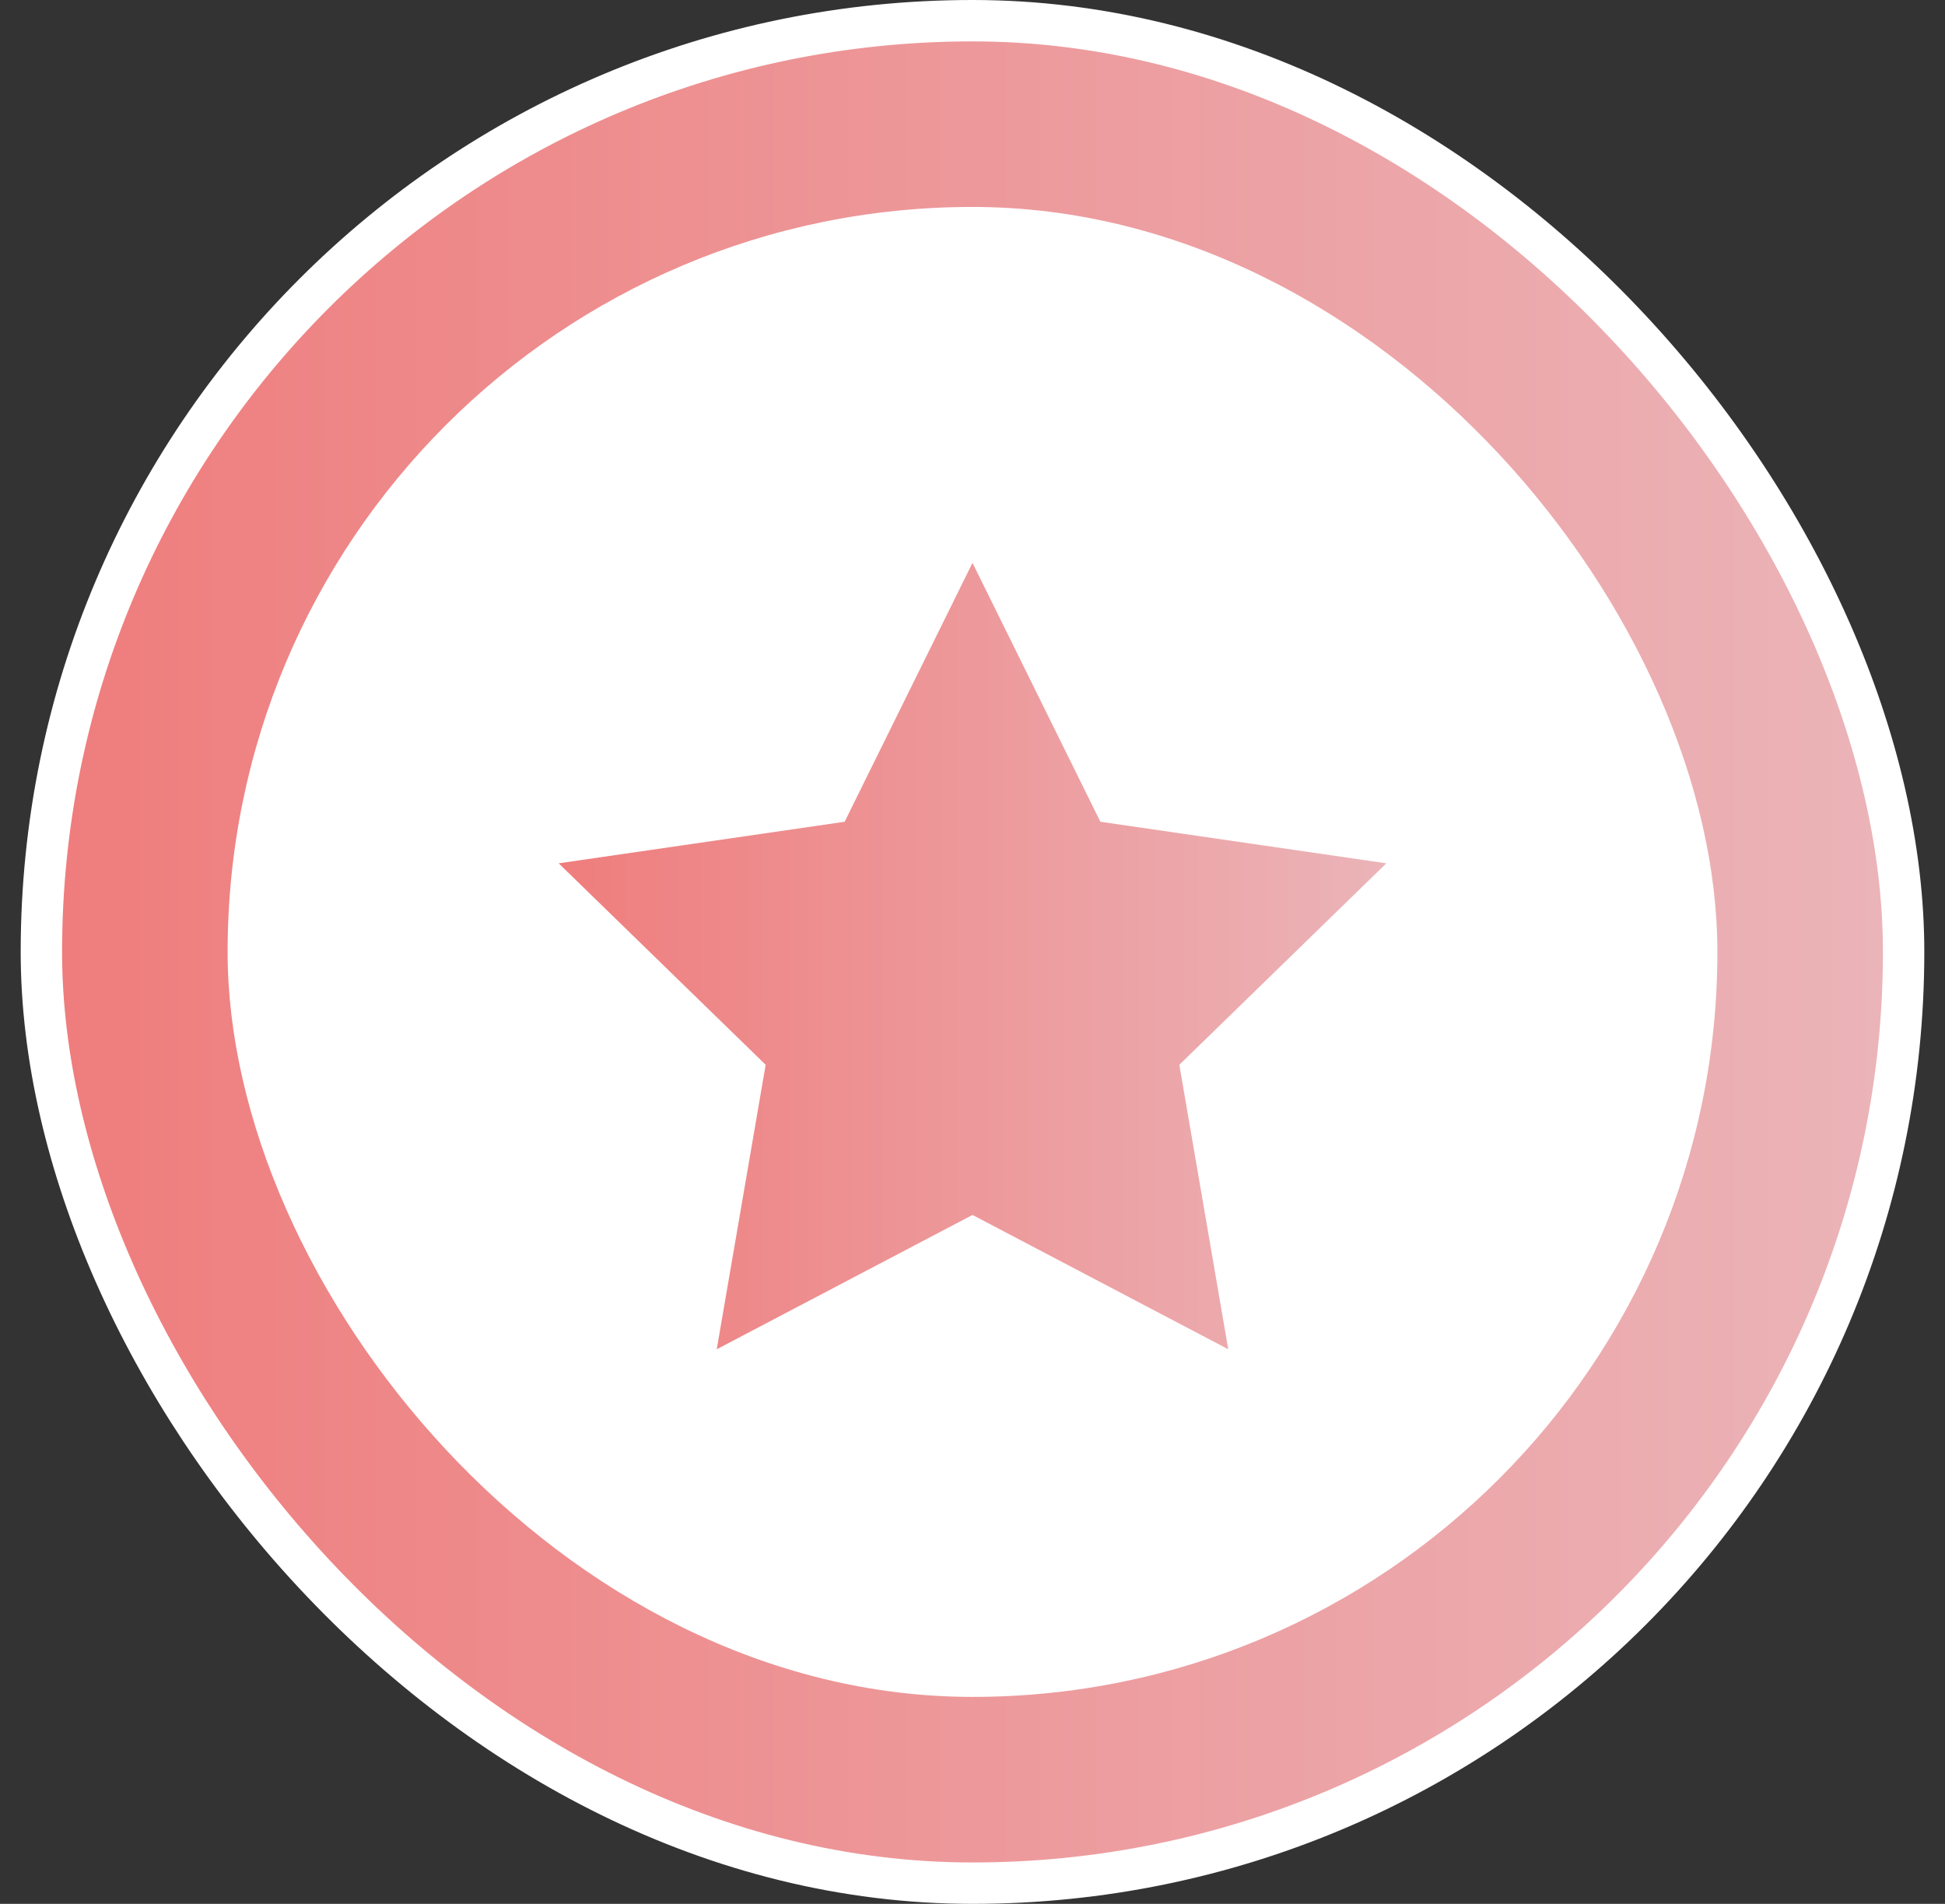 <svg width="47" height="46" viewBox="0 0 47 46" fill="none" xmlns="http://www.w3.org/2000/svg">
<rect x="0" y="0" width="47" height="46" fill="#333333" stroke="none"/>
<rect x="1" y="0.5" width="45" height="45" rx="22.5" fill="url(#paint0_linear_10270_40431)"/>
<rect x="1" y="0.5" width="45" height="45" rx="22.5" stroke="white"/>
<rect x="5.5" y="5" width="36" height="36" rx="18" fill="white"/>
<path d="M23.5 13.6L26.59 19.855L33.5 20.859L28.498 25.727L29.68 32.6L23.5 29.355L17.32 32.6L18.502 25.727L13.5 20.859L20.41 19.855L23.5 13.6Z" fill="url(#paint1_linear_10270_40431)"/>
<defs>
<linearGradient id="paint0_linear_10270_40431" x1="1.5" y1="23" x2="45.5" y2="23" gradientUnits="userSpaceOnUse">
<stop stop-color="#EF7D7D"/>
<stop offset="1" stop-color="#EBB4B8"/>
</linearGradient>
<linearGradient id="paint1_linear_10270_40431" x1="13.5" y1="23.1" x2="33.5" y2="23.1" gradientUnits="userSpaceOnUse">
<stop stop-color="#EF7D7D"/>
<stop offset="1" stop-color="#EBB4B8"/>
</linearGradient>
</defs>
</svg>
